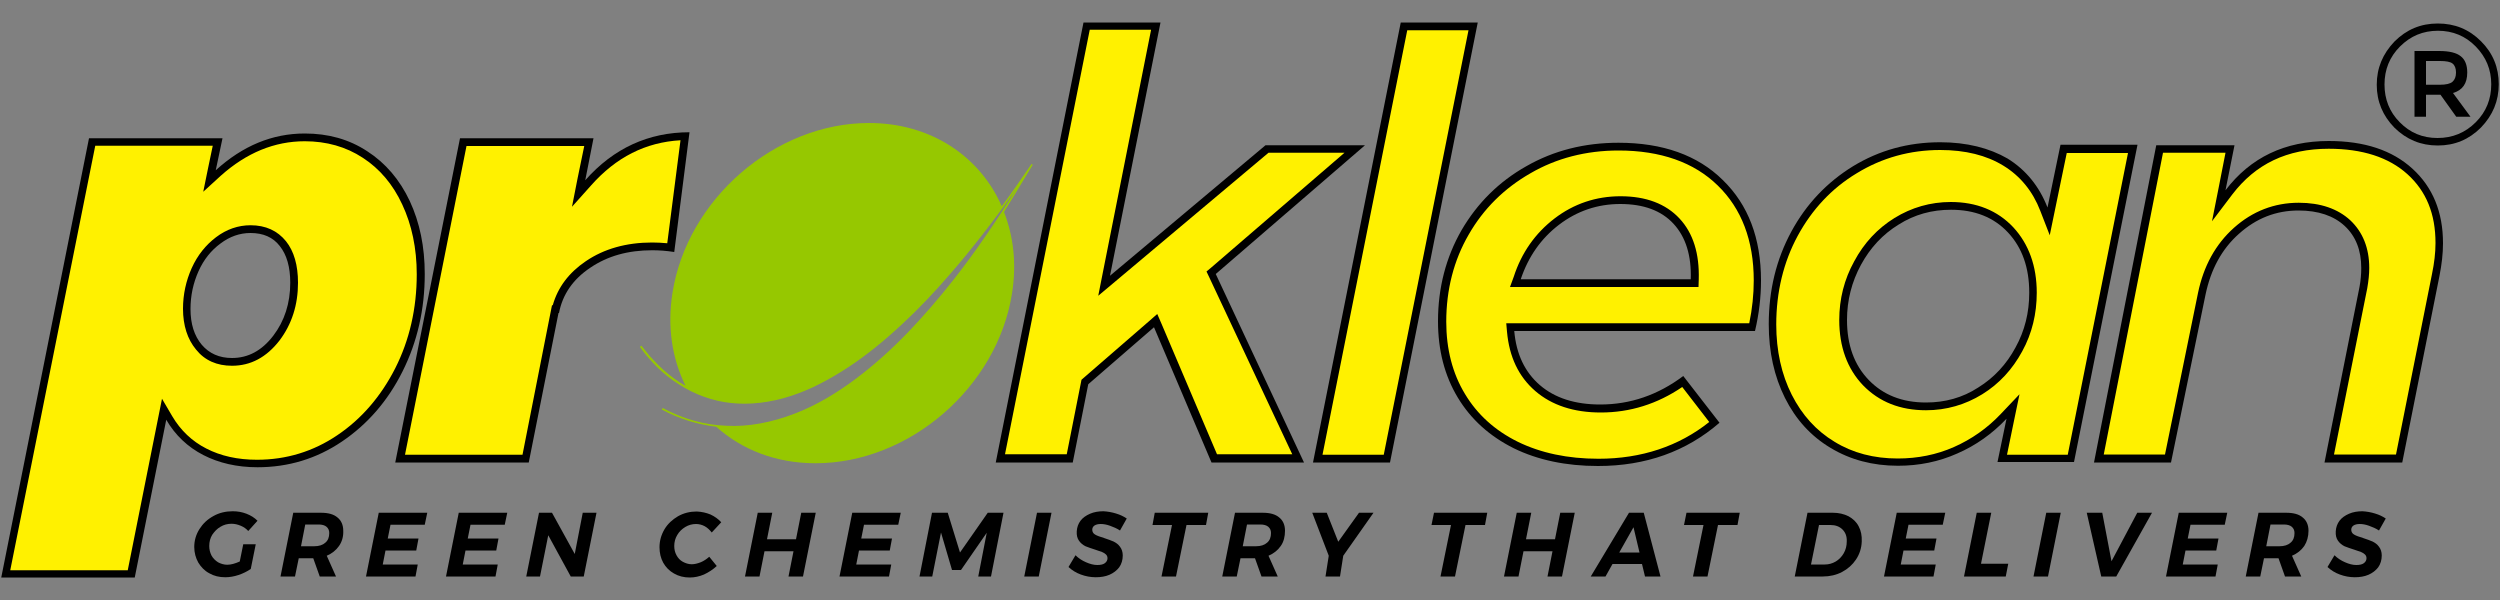 <?xml version="1.0" encoding="utf-8"?>
<!-- Generator: Adobe Illustrator 25.0.1, SVG Export Plug-In . SVG Version: 6.00 Build 0)  -->
<svg version="1.1" width="250px" height="60px" id="Layer_1" xmlns="http://www.w3.org/2000/svg" xmlns:xlink="http://www.w3.org/1999/xlink" x="0px" y="0px"
	 viewBox="0 0 1000 240" style="enable-background:new 0 0 1000 240;" xml:space="preserve">
<rect x="0" y="0" width="1000" height="240" fill="#808080" stroke="none"/>
<style type="text/css">
	.st0{fill:#FFF100;}
	.st1{fill:#96C800;}
	.st2{opacity:0;}
</style>
<g>
	<g>
		<g>
			<g>
				<path class="st0" d="M2.4,229.5L36.9,56.8h50.2l-3.2,15.6l3.5-3.2c10.4-9.5,22-14.3,34.5-14.3c9,0,17.1,2.3,24.1,6.9
					c7,4.6,12.5,11.1,16.4,19.3c3.9,8.3,5.9,17.9,5.9,28.5c0,13.9-2.9,26.8-8.7,38.3c-5.8,11.5-13.7,20.7-23.7,27.4
					c-9.9,6.7-21,10.1-32.9,10.1c-7.9,0-15-1.6-21-4.7c-6-3.1-10.7-7.6-14.2-13.5l-2.1-3.5l-13.1,65.8H2.4z M100.1,91.6
					c-4.6,0-8.9,1.5-12.9,4.5c-3.9,2.9-7,6.9-9.3,11.7c-2.2,4.8-3.3,10.1-3.3,15.7c0,6.4,1.6,11.5,4.9,15.3
					c3.3,3.9,7.8,5.9,13.3,5.9c7,0,12.9-3.2,17.7-9.5c4.7-6.2,7.1-13.6,7.1-22.2c0-6.7-1.5-11.9-4.5-15.7
					C110,93.6,105.6,91.6,100.1,91.6z"/>
			</g>
			<g>
				<path d="M121.9,56.5c8.7,0,16.5,2.2,23.2,6.6c6.8,4.4,12.1,10.7,15.8,18.7c3.8,8.1,5.8,17.5,5.8,27.9c0,13.7-2.9,26.3-8.6,37.6
					c-5.7,11.2-13.5,20.3-23.2,26.8c-9.6,6.5-20.4,9.8-32.1,9.8c-7.7,0-14.5-1.5-20.3-4.5c-5.7-2.9-10.3-7.3-13.6-12.9l-4.1-7
					l-1.6,8l-12.1,60.6h-47L38.1,58.3h47l-1.9,9.1l-1.9,9.3l7-6.4C98.6,61.1,109.8,56.5,121.9,56.5 M92.8,146.3
					c7.5,0,13.8-3.4,19-10.1c4.9-6.5,7.4-14.2,7.4-23.1c0-7-1.6-12.6-4.8-16.6c-3.4-4.2-8.1-6.4-14.2-6.4c-4.9,0-9.6,1.6-13.8,4.8
					c-4.1,3.1-7.4,7.2-9.7,12.3c-2.3,5.1-3.5,10.6-3.5,16.3c0,6.7,1.8,12.2,5.2,16.3C81.9,144.2,86.8,146.3,92.8,146.3 M121.9,53.4
					c-13,0-24.8,4.9-35.6,14.7L89,55.3H35.6L0.5,231h53.4l12.6-63.1c3.6,6.2,8.6,10.9,14.8,14.1c6.2,3.2,13.5,4.9,21.7,4.9
					c12.3,0,23.6-3.4,33.8-10.3c10.2-6.9,18.3-16.2,24.2-28c5.9-11.8,8.9-24.8,8.9-39c0-10.9-2-20.6-6-29.2c-4-8.5-9.7-15.2-17-19.9
					C139.6,55.7,131.3,53.4,121.9,53.4L121.9,53.4z M92.8,143.2c-5.1,0-9.1-1.8-12.1-5.3c-3-3.6-4.5-8.3-4.5-14.3
					c0-5.4,1.1-10.4,3.2-15.1c2.1-4.7,5.1-8.4,8.8-11.1c3.7-2.8,7.7-4.2,12-4.2c5.1,0,9,1.7,11.7,5.2c2.8,3.5,4.2,8.4,4.2,14.7
					c0,8.2-2.3,15.3-6.8,21.2C104.7,140.3,99.2,143.2,92.8,143.2L92.8,143.2z"/>
			</g>
		</g>
		<g>
			<g>
				<path class="st0" d="M160,183.4l25.2-126.6h50.2l-4.1,20.6l3.8-4.2c10.6-11.9,23.7-18.2,38.8-18.7L268.3,99
					c-2.6-0.3-5.1-0.5-7.4-0.5c-9.9,0-18.5,2.4-25.7,7.3c-6.8,4.6-11.1,10.6-12.8,17.9h-0.3l-11.9,59.8H160z"/>
			</g>
			<g>
				<path d="M272.2,56.1l-5.3,41.2c-2.1-0.2-4.2-0.3-6.1-0.3c-10.2,0-19.2,2.5-26.5,7.5c-6.8,4.6-11.2,10.5-13.2,17.6h-0.3l-0.5,2.5
					L209,181.9h-47l24.6-123.5h47.1L231,71.5l-2.2,11.2l7.6-8.5C246.4,62.9,258.2,56.9,272.2,56.1 M275.8,52.9
					c-16.4,0-30.4,6.4-41.7,19.2l3.3-16.8H184L158.1,185h53.4l11.9-59.8h0.2c1.4-7.4,5.6-13.5,12.5-18.1c6.9-4.7,15.1-7,24.8-7
					c2.7,0,5.6,0.2,8.8,0.7L275.8,52.9L275.8,52.9z"/>
			</g>
		</g>
		<g>
			<g>
				<polygon class="st0" points="485.6,183.4 462.2,128.3 433.8,152.9 427.8,183.4 400.1,183.4 434.6,10.5 462.3,10.5 441.6,114.3 
					506.7,59.6 541.8,59.6 484.3,109.2 519.1,183.4 				"/>
			</g>
			<g>
				<path d="M460.4,12.1L441,109.7l-1.7,8.6l6.8-5.7l61.3-51.5h30.4l-53.4,46l-1.8,1.5l1,2.1l33.3,71h-30.1l-22.2-52.2l-1.7-3.9
					l-3.2,2.8l-26.3,22.8l-0.8,0.7l-0.2,1l-5.7,28.8H402l33.9-169.8H460.4 M464.2,9h-30.8l-35.1,176h30.8l6.2-31.3l26.3-22.8
					l23,54.1h37l-35.3-75.4L546,58.1h-39.8L444,110.3L464.2,9L464.2,9z"/>
			</g>
		</g>
		<g>
			<g>
				<polygon class="st0" points="527.1,183.4 561.6,10.5 589.2,10.5 554.8,183.4 				"/>
			</g>
			<g>
				<path d="M587.4,12.1l-33.9,169.8H529l33.9-169.8H587.4 M591.1,9h-30.8l-35.1,176H556L591.1,9L591.1,9z"/>
			</g>
		</g>
		<g>
			<g>
				<path class="st0" d="M639.4,184.9c-12.5,0-23.6-2.3-33-7c-9.3-4.6-16.7-11.2-21.8-19.7c-5.1-8.5-7.7-18.5-7.7-29.7
					c0-13.1,3.1-25.1,9.2-35.6c6.1-10.5,14.6-19,25.3-25c10.7-6.1,22.9-9.2,36.1-9.2c17.2,0,30.9,4.8,40.8,14.4
					c9.8,9.5,14.8,22.7,14.8,39.1c0,6.1-0.7,12.4-2.1,18.6h-96.7l0.1,1.7c0.8,9.5,4.4,17.2,10.7,22.6c6.3,5.4,14.8,8.2,25.2,8.2
					c11.8,0,22.9-3.6,32.9-10.8l12.6,16.4C673.1,179.5,657.5,184.9,639.4,184.9z M648.1,80c-9.5,0-18.1,2.9-25.5,8.6
					c-7.4,5.7-12.7,13.3-15.8,22.6l-0.7,2h71.7l0-1.5c0.3-9.9-2.1-17.7-7.3-23.3C665.4,82.9,657.9,80,648.1,80z"/>
			</g>
			<g>
				<path d="M647.4,60.2c16.8,0,30.2,4.7,39.7,14c9.5,9.2,14.4,22,14.4,38c0,5.6-0.6,11.3-1.8,17.1h-93.8h-3.4l0.3,3.4
					c0.9,10,4.6,17.9,11.3,23.7c6.6,5.7,15.4,8.6,26.2,8.6c11.7,0,22.6-3.4,32.6-10.2l10.8,14c-12.2,9.7-27.1,14.7-44.3,14.7
					c-12.3,0-23.1-2.3-32.3-6.8c-9.1-4.5-16.2-10.9-21.1-19.1c-5-8.2-7.5-18-7.5-28.9c0-12.8,3-24.6,9-34.9
					c5.9-10.3,14.2-18.5,24.7-24.5C622.5,63.3,634.4,60.2,647.4,60.2 M604,114.8h4.3h68.1h3l0.1-3c0.3-10.3-2.2-18.5-7.7-24.4
					c-5.5-5.9-13.4-8.9-23.6-8.9c-9.8,0-18.7,3-26.4,8.9c-7.7,5.9-13.2,13.7-16.3,23.3L604,114.8 M647.4,57.1
					c-13.6,0-25.9,3.1-36.9,9.4c-11,6.2-19.6,14.8-25.9,25.6c-6.2,10.8-9.4,23-9.4,36.4c0,11.5,2.6,21.7,7.9,30.5
					c5.3,8.8,12.8,15.5,22.4,20.3c9.6,4.7,20.9,7.1,33.7,7.1c19.1,0,35.3-5.8,48.6-17.3l-14.5-18.7c-10.1,7.6-21.2,11.4-33.2,11.4
					c-10.1,0-18.2-2.6-24.2-7.8c-6-5.2-9.4-12.4-10.2-21.6h96.3c1.6-6.8,2.4-13.5,2.4-20.2c0-16.9-5.1-30.3-15.3-40.2
					C679.1,62.1,665.1,57.1,647.4,57.1L647.4,57.1z M608.3,111.7c3-9,8.1-16.3,15.3-21.8c7.2-5.5,15.4-8.3,24.5-8.3
					c9.3,0,16.4,2.6,21.3,7.9c4.9,5.3,7.2,12.7,6.9,22.2H608.3L608.3,111.7z"/>
			</g>
		</g>
		<g>
			<g>
				<path class="st0" d="M759.3,184.9c-9.8,0-18.6-2.3-26.1-6.9c-7.5-4.6-13.5-11.1-17.7-19.4c-4.2-8.4-6.4-18.1-6.4-28.8
					c0-13.3,3-25.5,8.8-36.3c5.8-10.8,14-19.4,24.1-25.6c10.1-6.2,21.6-9.4,34.1-9.4c10.3,0,19,2.2,26.1,6.5
					c7,4.3,12.2,10.6,15.4,18.8l1.9,4.9l6-29h27.7l-24.8,123.8H801l4.3-20.8l-3.7,3.9c-5.5,5.8-12,10.4-19.2,13.5
					C775.2,183.3,767.4,184.9,759.3,184.9z M780.4,82.4c-7.8,0-15.1,2.1-21.7,6.2c-6.5,4.1-11.8,9.7-15.6,16.7
					c-3.8,7-5.8,14.7-5.8,22.8c0,10.3,3.1,18.8,9.1,25c6,6.3,14.1,9.5,24,9.5c7.9,0,15.1-2.1,21.7-6.2c6.5-4.1,11.7-9.7,15.5-16.6
					c3.7-6.9,5.6-14.5,5.6-22.7c0-10.3-3-18.8-9-25.1C798.3,85.6,790.3,82.4,780.4,82.4z"/>
			</g>
			<g>
				<path d="M776.1,60c10,0,18.5,2.1,25.3,6.3c6.7,4.1,11.7,10.2,14.7,18l3.8,9.8l2.1-10.2l4.7-22.7h24.5l-24.1,120.7h-24.3
					l2.8-13.6l2.2-10.6l-7.5,7.9c-5.4,5.7-11.7,10.1-18.7,13.2c-7,3.1-14.6,4.6-22.5,4.6c-9.5,0-18-2.2-25.3-6.7
					c-7.3-4.4-13-10.7-17.1-18.8c-4.1-8.1-6.2-17.6-6.2-28.1c0-13,2.9-25,8.6-35.5c5.7-10.5,13.6-19,23.6-25
					C752.8,63.1,764,60,776.1,60 M770.4,164.1c8.1,0,15.7-2.2,22.5-6.4c6.8-4.2,12.1-10,16-17.2c3.9-7.1,5.8-15,5.8-23.4
					c0-10.7-3.2-19.5-9.4-26.2c-6.3-6.7-14.7-10.1-25-10.1c-8.1,0-15.7,2.2-22.5,6.4c-6.8,4.2-12.2,10-16.1,17.3
					c-4,7.2-6,15.1-6,23.5c0,10.7,3.2,19.5,9.5,26.1C751.7,160.8,760.1,164.1,770.4,164.1 M776.1,56.9c-12.8,0-24.4,3.2-34.9,9.6
					c-10.4,6.4-18.7,15.1-24.7,26.2c-6,11.1-9,23.4-9,37c0,11.1,2.2,20.9,6.5,29.5c4.3,8.6,10.4,15.3,18.3,20
					c7.8,4.7,16.8,7.1,26.9,7.1c8.4,0,16.3-1.6,23.7-4.9c7.4-3.2,14-7.9,19.7-13.9l-3.6,17.3h30.6l25.4-126.9h-30.8l-5.2,25.1
					c-3.3-8.5-8.7-15.1-16-19.6C795.7,59.2,786.7,56.9,776.1,56.9L776.1,56.9z M770.4,161c-9.5,0-17.1-3-22.9-9
					c-5.8-6-8.7-14-8.7-24c0-7.9,1.9-15.3,5.6-22.1c3.7-6.8,8.7-12.2,15.1-16.1c6.3-4,13.3-5.9,20.9-5.9c9.5,0,17.1,3,22.8,9.1
					c5.7,6.1,8.5,14.1,8.5,24.1c0,7.9-1.8,15.2-5.5,21.9c-3.6,6.7-8.6,12.1-14.9,16C785,159.1,778,161,770.4,161L770.4,161z"/>
			</g>
		</g>
		<g>
			<g>
				<path class="st0" d="M931.8,183.4l13.6-68.4c0.5-2.8,0.7-5.4,0.7-7.9c0-7.5-2.4-13.6-7.1-18c-4.7-4.4-11.3-6.6-19.6-6.6
					c-9.4,0-17.7,3.2-24.9,9.6c-7.1,6.4-11.8,14.9-13.9,25.3l-13.5,65.9h-27.7l24.3-123.8h28.1l-4.5,22.7l4-5.3
					c9.6-12.7,23.1-19.1,40-19.1c13.8,0,24.7,3.6,32.5,10.6c7.8,7,11.7,16.6,11.7,28.6c0,4-0.5,8.3-1.4,12.7l-14.7,73.5H931.8z"/>
			</g>
			<g>
				<path d="M931.5,59.5c13.4,0,24,3.4,31.5,10.2c7.5,6.8,11.2,15.8,11.2,27.5c0,3.9-0.5,8.1-1.4,12.4l-14.4,72.2h-24.8l13.3-66.5
					l0,0l0,0c0.5-2.9,0.8-5.6,0.8-8.1c0-8-2.6-14.4-7.6-19.1c-5-4.6-11.9-7-20.6-7c-9.8,0-18.5,3.4-25.9,10
					c-7.4,6.6-12.2,15.4-14.4,26.1l-13.2,64.6h-24.5l23.7-120.7h25l-2.8,14.3l-2.6,13.1l8.1-10.7C902.2,65.6,914.8,59.5,931.5,59.5
					 M931.5,56.4c-17.6,0-31.3,6.6-41.3,19.7l3.6-18h-31.3L837.6,185h30.8l13.8-67.1c2.1-10.1,6.5-18.3,13.4-24.4
					c6.9-6.2,14.8-9.3,23.8-9.3c7.9,0,14.1,2.1,18.5,6.2c4.4,4.1,6.6,9.7,6.6,16.8c0,2.4-0.2,4.9-0.7,7.6l-14,70.2h31.1l14.9-74.7
					c0.9-4.6,1.4-8.9,1.4-13c0-12.5-4.1-22.4-12.2-29.8C956.9,60.1,945.8,56.4,931.5,56.4L931.5,56.4z"/>
			</g>
		</g>
		<path class="st1" d="M413.1,65.9l-0.5-0.3c-4.1,6-8,11.7-11.9,16.9c-8.7-19.9-28.3-33.3-53.1-33.3c-37.5,0-72.7,30.4-78.6,67.9
			c-2.2,13.7-0.1,26.5,5.2,37.2c-0.7-0.4-1.5-0.9-2.2-1.3c-2.9-1.9-5.8-4.1-8.5-6.8c-1.3-1.3-2.5-2.6-3.7-3.9
			c-0.6-0.7-1.1-1.4-1.7-2.1c-0.3-0.3-0.5-0.7-0.8-1l-0.4-0.5c-0.1-0.1-0.2-0.3-0.3-0.4l-0.6,0.4c0,0.1,0.2,0.3,0.3,0.5l0.4,0.5
			c0.2,0.4,0.5,0.7,0.8,1.1c0.5,0.7,1.1,1.4,1.7,2.1c1.2,1.4,2.4,2.7,3.7,4c2.8,2.7,5.6,4.9,8.6,6.8c6.5,4.2,13.6,6.7,20.9,7.5
			c7.4,0.8,15.6-0.1,23.9-2.8c3.9-1.3,7.9-2.9,11.9-5c3.5-1.8,7.3-4,11.4-6.7c6.8-4.5,13.8-10.1,21.2-17c6.3-5.8,12.5-12.3,19-19.8
			c8.8-10.1,17.5-21.3,27-34.7c-8.7,13.9-16.7,25.6-25,36.2c-6.2,7.9-12.2,14.8-18.2,21.1c-7.2,7.5-14.1,13.6-21,18.8
			c-4.2,3.2-8.1,5.7-11.8,7.9c-4.3,2.5-8.6,4.6-12.8,6.2c-9.3,3.6-18.8,5.4-27.5,4.9c-8.7-0.3-17.5-2.8-25.4-7.1l-0.4,0.6
			c6.8,3.7,14.3,6,21.8,6.9c10.1,9.1,23.8,14.6,39.7,14.6c37.5,0,72.7-30.4,78.6-67.9c1.9-11.8,0.6-22.9-3.2-32.6
			C405.3,78.7,409.1,72.6,413.1,65.9z"/>
		<g>
			<path d="M992.4,16.5c4.8,4.8,7.1,10.5,7.1,17.2c0,6.7-2.4,12.4-7.1,17.3c-4.8,4.8-10.5,7.2-17.3,7.2c-6.8,0-12.5-2.4-17.3-7.1
				c-4.7-4.8-7.1-10.5-7.1-17.2c0-6.7,2.4-12.4,7.1-17.3c4.8-4.8,10.5-7.2,17.3-7.2S987.6,11.7,992.4,16.5z M990.3,48.9
				c4.2-4.2,6.2-9.3,6.2-15.2s-2.1-10.9-6.2-15.1c-4.1-4.2-9.2-6.3-15.1-6.3c-6,0-11,2.1-15.2,6.3s-6.2,9.3-6.2,15.2s2,11,6.1,15.1
				c4.1,4.2,9.1,6.3,15.1,6.3S986.1,53.1,990.3,48.9z M986.9,29c0,4.4-1.9,7.1-5.7,8.2l7,9.5h-5.7l-6.3-8.8h-5.8v8.8h-4.6V20.4h9.9
				c4,0,6.9,0.7,8.6,2.1C986,23.8,986.9,26,986.9,29z M981,32.7c0.9-0.8,1.4-2,1.4-3.7c0-1.7-0.5-2.9-1.4-3.6c-0.9-0.7-2.6-1-5-1
				h-5.6v9.5h5.5C978.4,33.9,980.1,33.5,981,32.7z"/>
		</g>
	</g>
	<g>
		<path d="M97.3,217.7h5l-2,9.9c-1.5,1-3.1,1.8-4.9,2.4c-1.8,0.6-3.6,0.9-5.3,0.9c-2.4,0-4.5-0.5-6.4-1.6c-1.9-1-3.3-2.5-4.4-4.3
			c-1-1.8-1.6-3.9-1.6-6.2c0-2.6,0.7-5,2.1-7.2c1.4-2.2,3.2-3.9,5.6-5.2c2.3-1.3,4.9-1.9,7.7-1.9c1.9,0,3.7,0.3,5.5,1
			s3.2,1.6,4.4,2.8l-3.7,4.1c-0.8-0.9-1.8-1.6-3-2.1c-1.2-0.5-2.4-0.8-3.7-0.8c-1.6,0-3.1,0.4-4.4,1.2c-1.4,0.8-2.4,1.9-3.3,3.2
			c-0.8,1.3-1.2,2.8-1.2,4.5c0,1.4,0.3,2.6,0.9,3.8c0.6,1.1,1.5,2,2.6,2.7c1.1,0.6,2.4,1,3.7,1c1.5,0,3.2-0.5,5-1.3L97.3,217.7z"/>
		<path d="M135.6,218.4c-1.2,1.7-2.8,3-4.9,3.9l3.7,8.3h-6.5l-2.6-7.3h-0.5h-5.3l-1.5,7.3h-5.8l5.1-25.5h11.1c2.9,0,5.1,0.6,6.6,1.9
			c1.5,1.2,2.3,3,2.3,5.3C137.4,214.6,136.8,216.7,135.6,218.4z M120.4,218.5h5.3c1.9,0,3.4-0.5,4.4-1.4c1.1-0.9,1.6-2.2,1.6-3.9
			c0-1.1-0.4-1.9-1.1-2.5c-0.7-0.6-1.8-0.9-3.1-0.9h-5.4L120.4,218.5z"/>
		<path d="M169.9,209.9h-13.7l-1.1,5.5h12.3l-0.9,4.8h-12.3l-1.1,5.6h14l-0.9,4.8h-19.8l5.1-25.5h19.4L169.9,209.9z"/>
		<path d="M201.9,209.9h-13.7l-1.1,5.5h12.3l-0.9,4.8h-12.3l-1.1,5.6h14l-0.9,4.8h-19.8l5.1-25.5h19.4L201.9,209.9z"/>
		<path d="M233.1,205.1h5.5l-5.1,25.5h-5.2l-9-16.5l-3.3,16.5h-5.5l5.1-25.5h5.2l9.1,16.5L233.1,205.1z"/>
		<path d="M284.2,205.8c1.7,0.8,3.1,1.8,4.3,3.1l-3.8,4.1c-0.8-1-1.7-1.9-2.8-2.5c-1.1-0.6-2.3-0.9-3.5-0.9c-1.5,0-3,0.4-4.3,1.2
			c-1.3,0.8-2.4,1.8-3.2,3.2c-0.8,1.3-1.2,2.8-1.2,4.4c0,1.4,0.3,2.6,0.9,3.7c0.6,1.1,1.4,2,2.5,2.6s2.3,1,3.6,1
			c1.1,0,2.3-0.3,3.6-0.8c1.2-0.5,2.4-1.3,3.4-2.2l3,3.7c-1.5,1.4-3.2,2.5-5.1,3.4c-1.9,0.8-3.8,1.2-5.7,1.2c-2.3,0-4.4-0.5-6.3-1.6
			c-1.8-1-3.3-2.5-4.3-4.3c-1-1.8-1.5-3.9-1.5-6.2c0-2.6,0.7-5,2-7.2c1.3-2.2,3.2-3.9,5.4-5.2c2.3-1.3,4.8-1.9,7.5-1.9
			C280.7,204.7,282.5,205.1,284.2,205.8z"/>
		<path d="M320.5,205.1h5.8l-5.1,25.5h-5.8l2-10.1h-11.6l-2,10.1h-5.8l5.1-25.5h5.8l-2.1,10.6h11.6L320.5,205.1z"/>
		<path d="M359.3,209.9h-13.7l-1.1,5.5h12.3l-0.9,4.8h-12.3l-1.1,5.6h14l-0.9,4.8h-19.8l5.1-25.5h19.4L359.3,209.9z"/>
		<path d="M395.1,205.1h6.3l-5,25.5h-5.1l3.4-17.5L384.4,228h-3.6l-4.4-15l-3.5,17.6h-5.1l5-25.5h6.3L384,221L395.1,205.1z"/>
		<path d="M420.6,205.1l-5.1,25.5h-5.8l5.1-25.5H420.6z"/>
		<path d="M446.4,205.4c1.7,0.5,3.1,1.2,4.3,2l-2.7,4.8c-1.2-0.8-2.6-1.4-4-1.9c-1.4-0.5-2.6-0.7-3.7-0.7c-1,0-1.9,0.2-2.5,0.6
			c-0.6,0.4-0.9,1-0.9,1.7c0,0.8,0.4,1.5,1.1,1.9c0.8,0.5,2,0.9,3.6,1.4c1.6,0.5,2.8,1,3.8,1.4c1,0.5,1.9,1.1,2.6,2.1
			c0.7,0.9,1.1,2.1,1.1,3.5c0,1.8-0.5,3.4-1.4,4.7c-1,1.3-2.3,2.3-3.9,3c-1.6,0.7-3.5,1-5.5,1c-2.1,0-4.1-0.4-6-1.1
			c-1.9-0.7-3.5-1.7-4.9-3l2.8-4.7c1.2,1.2,2.6,2.1,4.2,2.8c1.6,0.7,3.1,1.1,4.5,1.1c1.3,0,2.3-0.2,3-0.7c0.7-0.5,1.1-1.2,1.1-2
			c0-0.6-0.2-1.1-0.6-1.5c-0.4-0.4-0.9-0.7-1.6-1c-0.6-0.2-1.5-0.5-2.6-0.9c-1.6-0.5-3-1-4-1.4c-1-0.5-1.9-1.2-2.6-2.2
			c-0.7-1-1-2.2-0.9-3.8c0.1-1.6,0.6-3,1.5-4.2c0.9-1.2,2.2-2.1,3.8-2.8c1.6-0.7,3.4-1,5.4-1C443.1,204.6,444.8,204.9,446.4,205.4z"
			/>
		<path d="M483.3,205.1l-0.9,4.9h-7.8l-4.2,20.6h-5.8l4.2-20.6H461l0.9-4.9H483.3z"/>
		<path d="M512.3,218.4c-1.2,1.7-2.8,3-4.9,3.9l3.7,8.3h-6.5l-2.6-7.3h-0.5h-5.3l-1.5,7.3h-5.8l5.1-25.5h11.1c2.9,0,5.1,0.6,6.6,1.9
			c1.5,1.2,2.3,3,2.3,5.3C514,214.6,513.5,216.7,512.3,218.4z M497.1,218.5h5.3c1.9,0,3.4-0.5,4.4-1.4c1.1-0.9,1.6-2.2,1.6-3.9
			c0-1.1-0.4-1.9-1.1-2.5c-0.7-0.6-1.8-0.9-3.1-0.9h-5.4L497.1,218.5z"/>
		<path d="M549.4,205.1l-12.1,17.2l-1.3,8.3h-5.8l1.3-8.3l-6.6-17.2h5.8l4.6,11.6l8.3-11.6H549.4z"/>
		<path d="M594.9,205.1l-0.9,4.9h-7.8l-4.2,20.6h-5.8l4.2-20.6h-7.8l1-4.9H594.9z"/>
		<path d="M624.1,205.1h5.8l-5.1,25.5H619l2-10.1h-11.6l-2,10.1h-5.8l5.1-25.5h5.8l-2.1,10.6H622L624.1,205.1z"/>
		<path d="M658,230.6l-1.2-5h-11.8l-2.8,5h-5.9l15.3-25.5h5.9l6.7,25.5H658z M647.7,221h8.1l-2.4-10.1L647.7,221z"/>
		<path d="M695.9,205.1l-0.9,4.9h-7.8l-4.2,20.6h-5.8l4.2-20.6h-7.8l1-4.9H695.9z"/>
		<path d="M739.4,206.5c1.8,1,3.2,2.3,4.1,4.1c0.9,1.7,1.3,3.7,1.2,6c-0.1,2.7-0.9,5.1-2.3,7.2c-1.4,2.1-3.3,3.8-5.6,5
			c-2.3,1.2-4.9,1.8-7.7,1.8h-11.2l5.1-25.5h10.2C735.5,205.1,737.6,205.6,739.4,206.5z M737,211.8c-1.2-1.2-2.8-1.8-4.8-1.8h-4.6
			l-3.2,15.8h5.5c1.6,0,3-0.4,4.4-1.2c1.3-0.8,2.4-1.9,3.2-3.3c0.8-1.4,1.2-3,1.2-4.7C738.8,214.6,738.2,213,737,211.8z"/>
		<path d="M777.1,209.9h-13.7l-1.1,5.5h12.3l-0.9,4.8h-12.3l-1.1,5.6h14l-0.9,4.8h-19.8l5.1-25.5h19.4L777.1,209.9z"/>
		<path d="M792.4,225.5h10.9l-1,5.1h-16.7l5.1-25.5h5.8L792.4,225.5z"/>
		<path d="M824.3,205.1l-5.1,25.5h-5.8l5.1-25.5H824.3z"/>
		<path d="M854.9,205.1h5.9l-14.3,25.5h-6l-5.8-25.5h6.2l3.7,19.4L854.9,205.1z"/>
		<path d="M889.9,209.9h-13.7l-1.1,5.5h12.3l-0.9,4.8h-12.3l-1.1,5.6h14l-0.9,4.8h-19.8l5.1-25.5h19.4L889.9,209.9z"/>
		<path d="M921.7,218.4c-1.2,1.7-2.8,3-4.9,3.9l3.7,8.3H914l-2.6-7.3h-0.5h-5.3l-1.5,7.3h-5.8l5.1-25.5h11.1c2.9,0,5.1,0.6,6.6,1.9
			c1.5,1.2,2.3,3,2.3,5.3C923.4,214.6,922.8,216.7,921.7,218.4z M906.5,218.5h5.3c1.9,0,3.4-0.5,4.4-1.4c1.1-0.9,1.6-2.2,1.6-3.9
			c0-1.1-0.4-1.9-1.1-2.5c-0.7-0.6-1.8-0.9-3.1-0.9h-5.4L906.5,218.5z"/>
		<path d="M950,205.4c1.7,0.5,3.1,1.2,4.3,2l-2.7,4.8c-1.2-0.8-2.6-1.4-4-1.9s-2.6-0.7-3.7-0.7c-1,0-1.9,0.2-2.5,0.6
			c-0.6,0.4-0.9,1-0.9,1.7c0,0.8,0.4,1.5,1.1,1.9c0.8,0.5,2,0.9,3.6,1.4c1.6,0.5,2.8,1,3.8,1.4c1,0.5,1.9,1.1,2.6,2.1
			c0.7,0.9,1.1,2.1,1.1,3.5c0,1.8-0.5,3.4-1.4,4.7c-1,1.3-2.3,2.3-3.9,3c-1.6,0.7-3.5,1-5.5,1c-2.1,0-4.1-0.4-6-1.1
			c-1.9-0.7-3.5-1.7-4.9-3l2.8-4.7c1.2,1.2,2.6,2.1,4.2,2.8c1.6,0.7,3.1,1.1,4.5,1.1c1.3,0,2.3-0.2,3-0.7c0.7-0.5,1.1-1.2,1.1-2
			c0-0.6-0.2-1.1-0.6-1.5c-0.4-0.4-0.9-0.7-1.6-1c-0.6-0.2-1.5-0.5-2.6-0.9c-1.6-0.5-3-1-4-1.4c-1-0.5-1.9-1.2-2.6-2.2
			c-0.7-1-1-2.2-0.9-3.8c0.1-1.6,0.6-3,1.5-4.2c0.9-1.2,2.2-2.1,3.8-2.8c1.6-0.7,3.4-1,5.4-1C946.7,204.6,948.4,204.9,950,205.4z"/>
	</g>
</g>
<rect class="st2" width="1" height="1"/>
<rect x="999" y="239" class="st2" width="1" height="1"/>
</svg>
